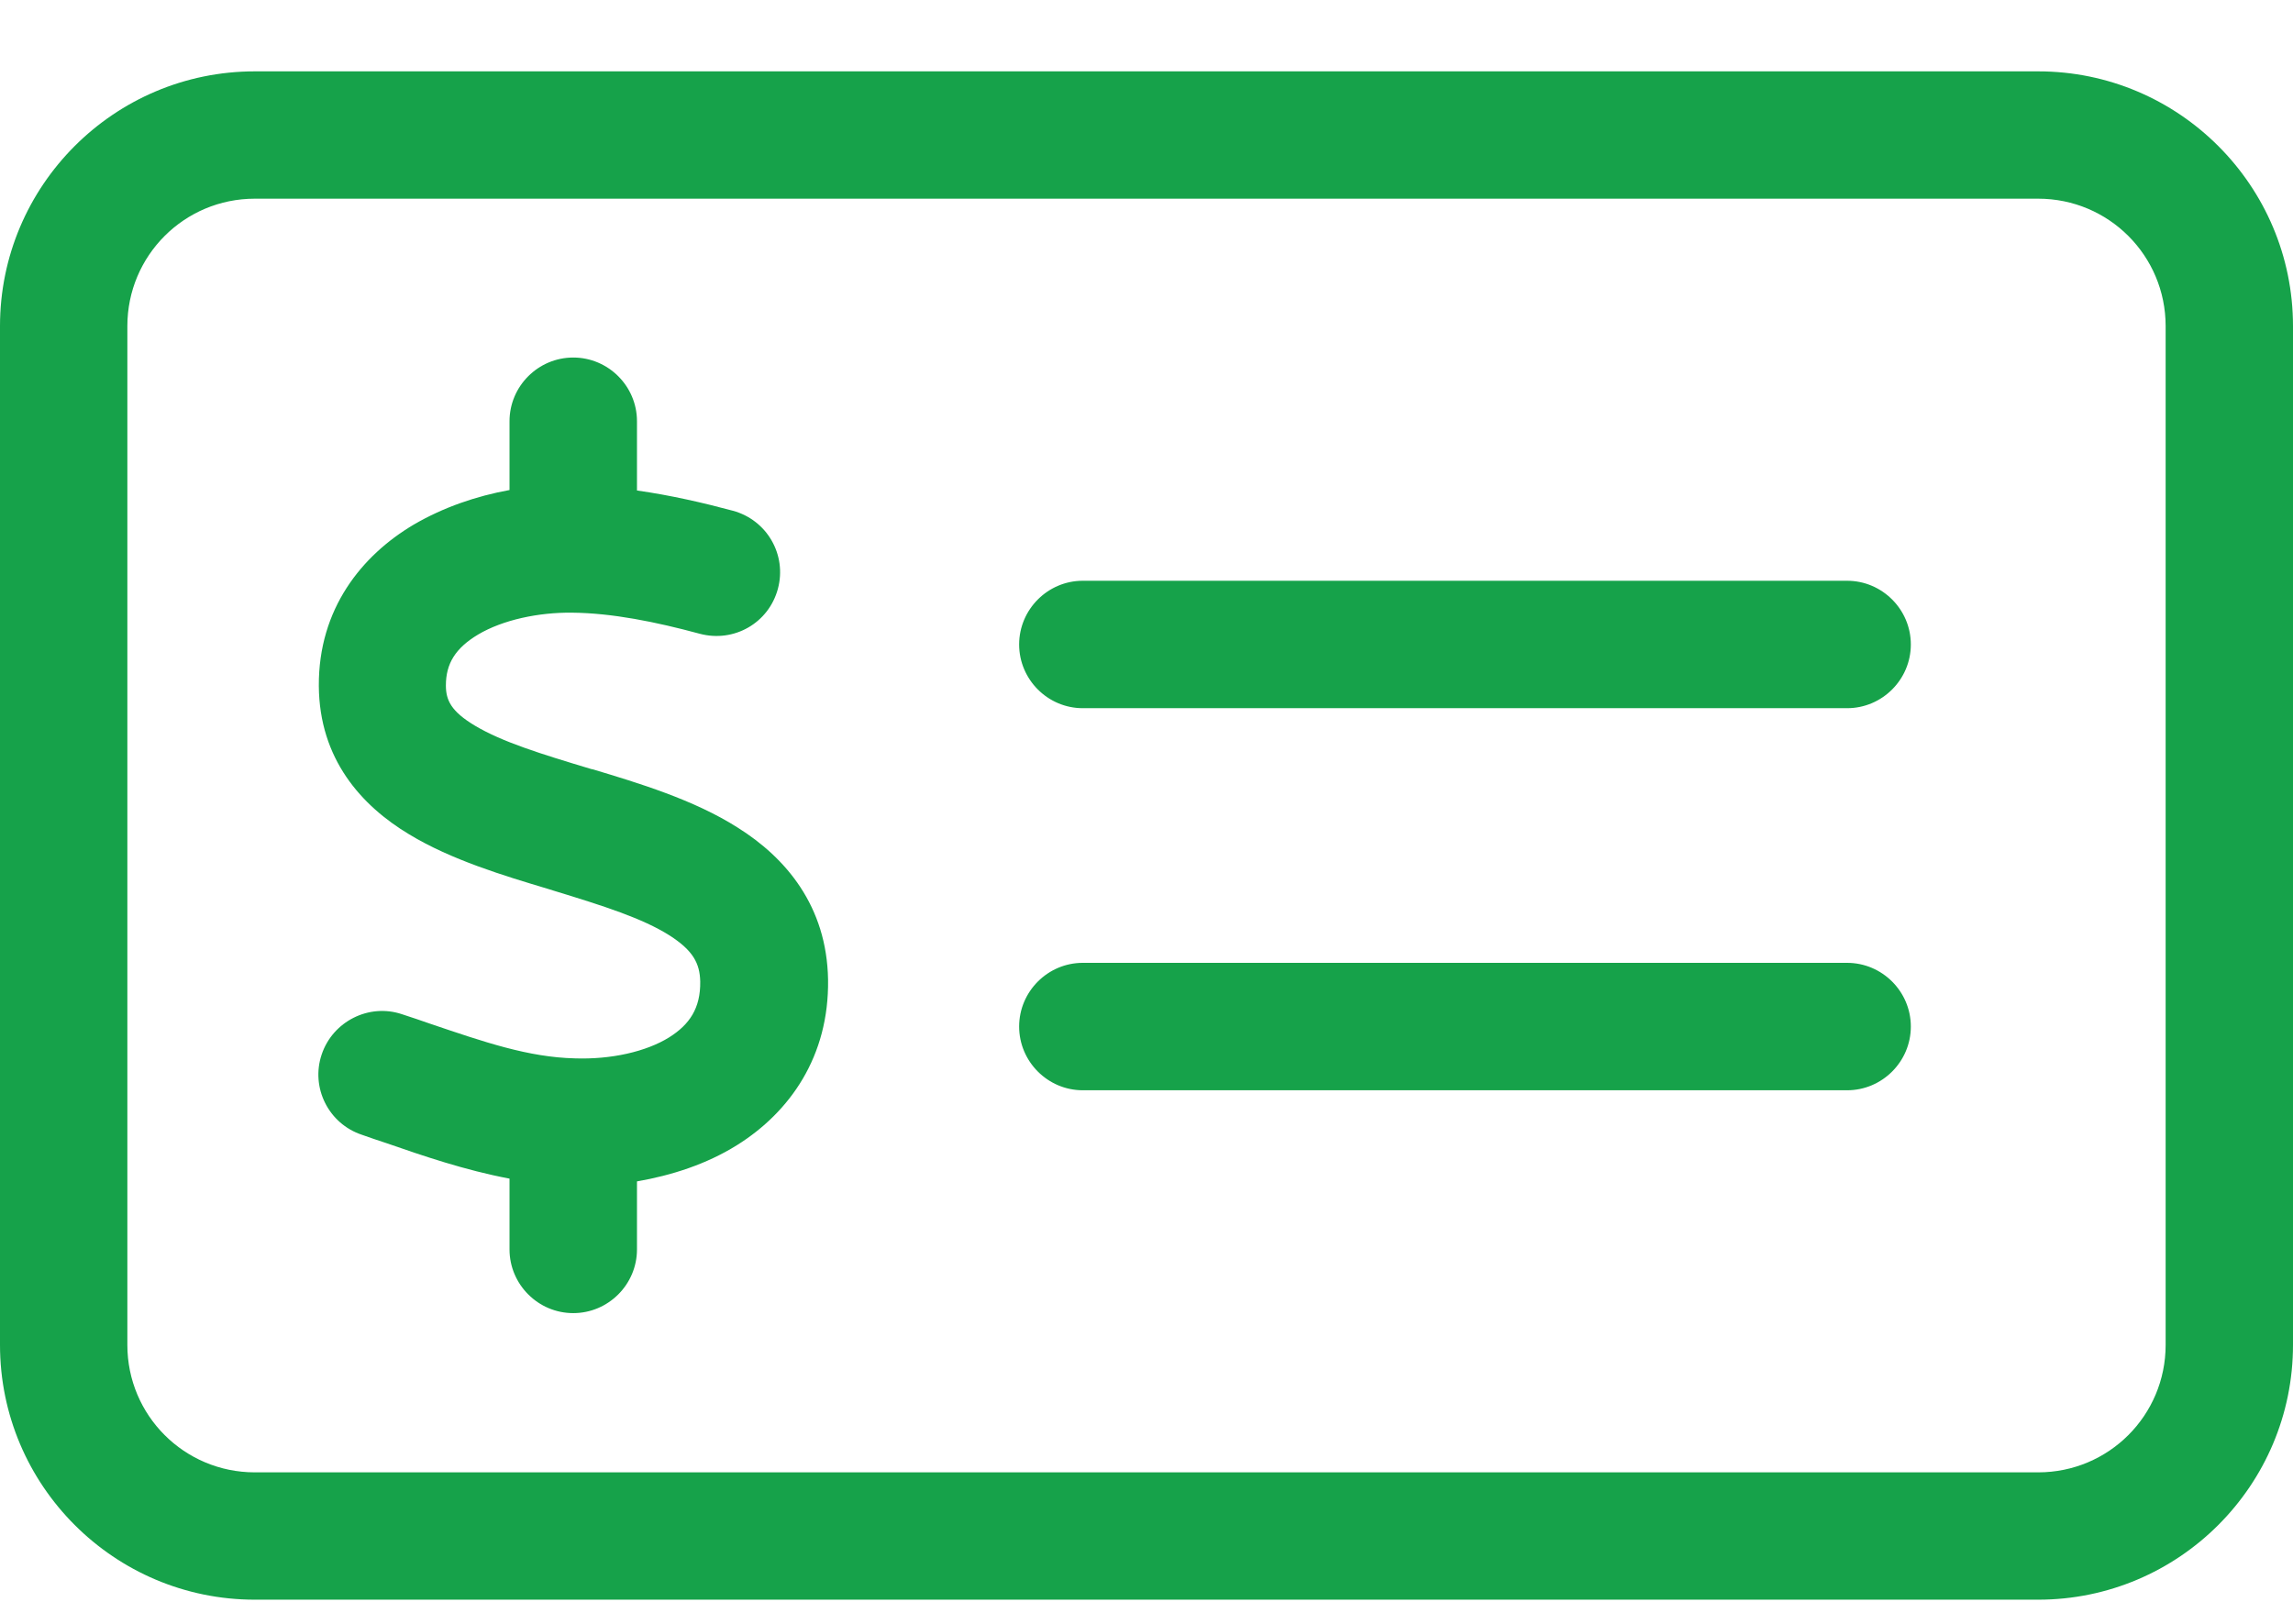 <svg width="24" height="17" viewBox="0 0 24 17" fill="none" xmlns="http://www.w3.org/2000/svg">
<path d="M2.667 2.08C1.929 2.08 1.333 2.676 1.333 3.414V14.08C1.333 14.818 1.929 15.414 2.667 15.414H21.333C22.071 15.414 22.667 14.818 22.667 14.08V3.414C22.667 2.676 22.071 2.08 21.333 2.08H2.667ZM0 3.414C0 1.943 1.196 0.747 2.667 0.747H21.333C22.804 0.747 24 1.943 24 3.414V14.08C24 15.551 22.804 16.747 21.333 16.747H2.667C1.196 16.747 0 15.551 0 14.08V3.414ZM11.333 10.08H19.333C19.7 10.08 20 10.38 20 10.747C20 11.114 19.7 11.414 19.333 11.414H11.333C10.967 11.414 10.667 11.114 10.667 10.747C10.667 10.38 10.967 10.08 11.333 10.08ZM10.667 6.747C10.667 6.38 10.967 6.08 11.333 6.08H19.333C19.7 6.08 20 6.38 20 6.747C20 7.114 19.7 7.414 19.333 7.414H11.333C10.967 7.414 10.667 7.114 10.667 6.747ZM6.667 4.414V5.135C7.021 5.185 7.362 5.264 7.671 5.347C8.025 5.443 8.238 5.805 8.142 6.164C8.046 6.522 7.683 6.73 7.325 6.635C6.862 6.51 6.408 6.418 5.987 6.414C5.638 6.41 5.263 6.489 5.004 6.643C4.767 6.785 4.667 6.947 4.667 7.176C4.667 7.33 4.721 7.447 4.971 7.597C5.258 7.768 5.662 7.893 6.188 8.051L6.208 8.055C6.679 8.197 7.263 8.372 7.721 8.664C8.225 8.98 8.654 9.485 8.667 10.255C8.679 11.06 8.267 11.643 7.713 11.989C7.392 12.189 7.029 12.305 6.667 12.368V13.08C6.667 13.447 6.367 13.747 6 13.747C5.633 13.747 5.333 13.447 5.333 13.08V12.339C4.867 12.251 4.429 12.101 4.046 11.968C3.958 11.939 3.871 11.91 3.788 11.88C3.438 11.764 3.25 11.385 3.367 11.039C3.483 10.693 3.862 10.501 4.208 10.618C4.312 10.651 4.408 10.685 4.504 10.718C5.071 10.91 5.529 11.068 6.017 11.08C6.396 11.093 6.763 11.01 7.004 10.86C7.217 10.726 7.333 10.555 7.329 10.276C7.325 10.085 7.254 9.951 7.008 9.793C6.725 9.614 6.321 9.485 5.8 9.326L5.733 9.305C5.275 9.168 4.721 9.001 4.283 8.735C3.783 8.435 3.342 7.947 3.337 7.18C3.333 6.372 3.788 5.814 4.329 5.493C4.642 5.31 4.987 5.193 5.333 5.13V4.41C5.333 4.043 5.633 3.743 6 3.743C6.367 3.743 6.667 4.043 6.667 4.41V4.414Z" fill="#16A24A"/>
</svg>
